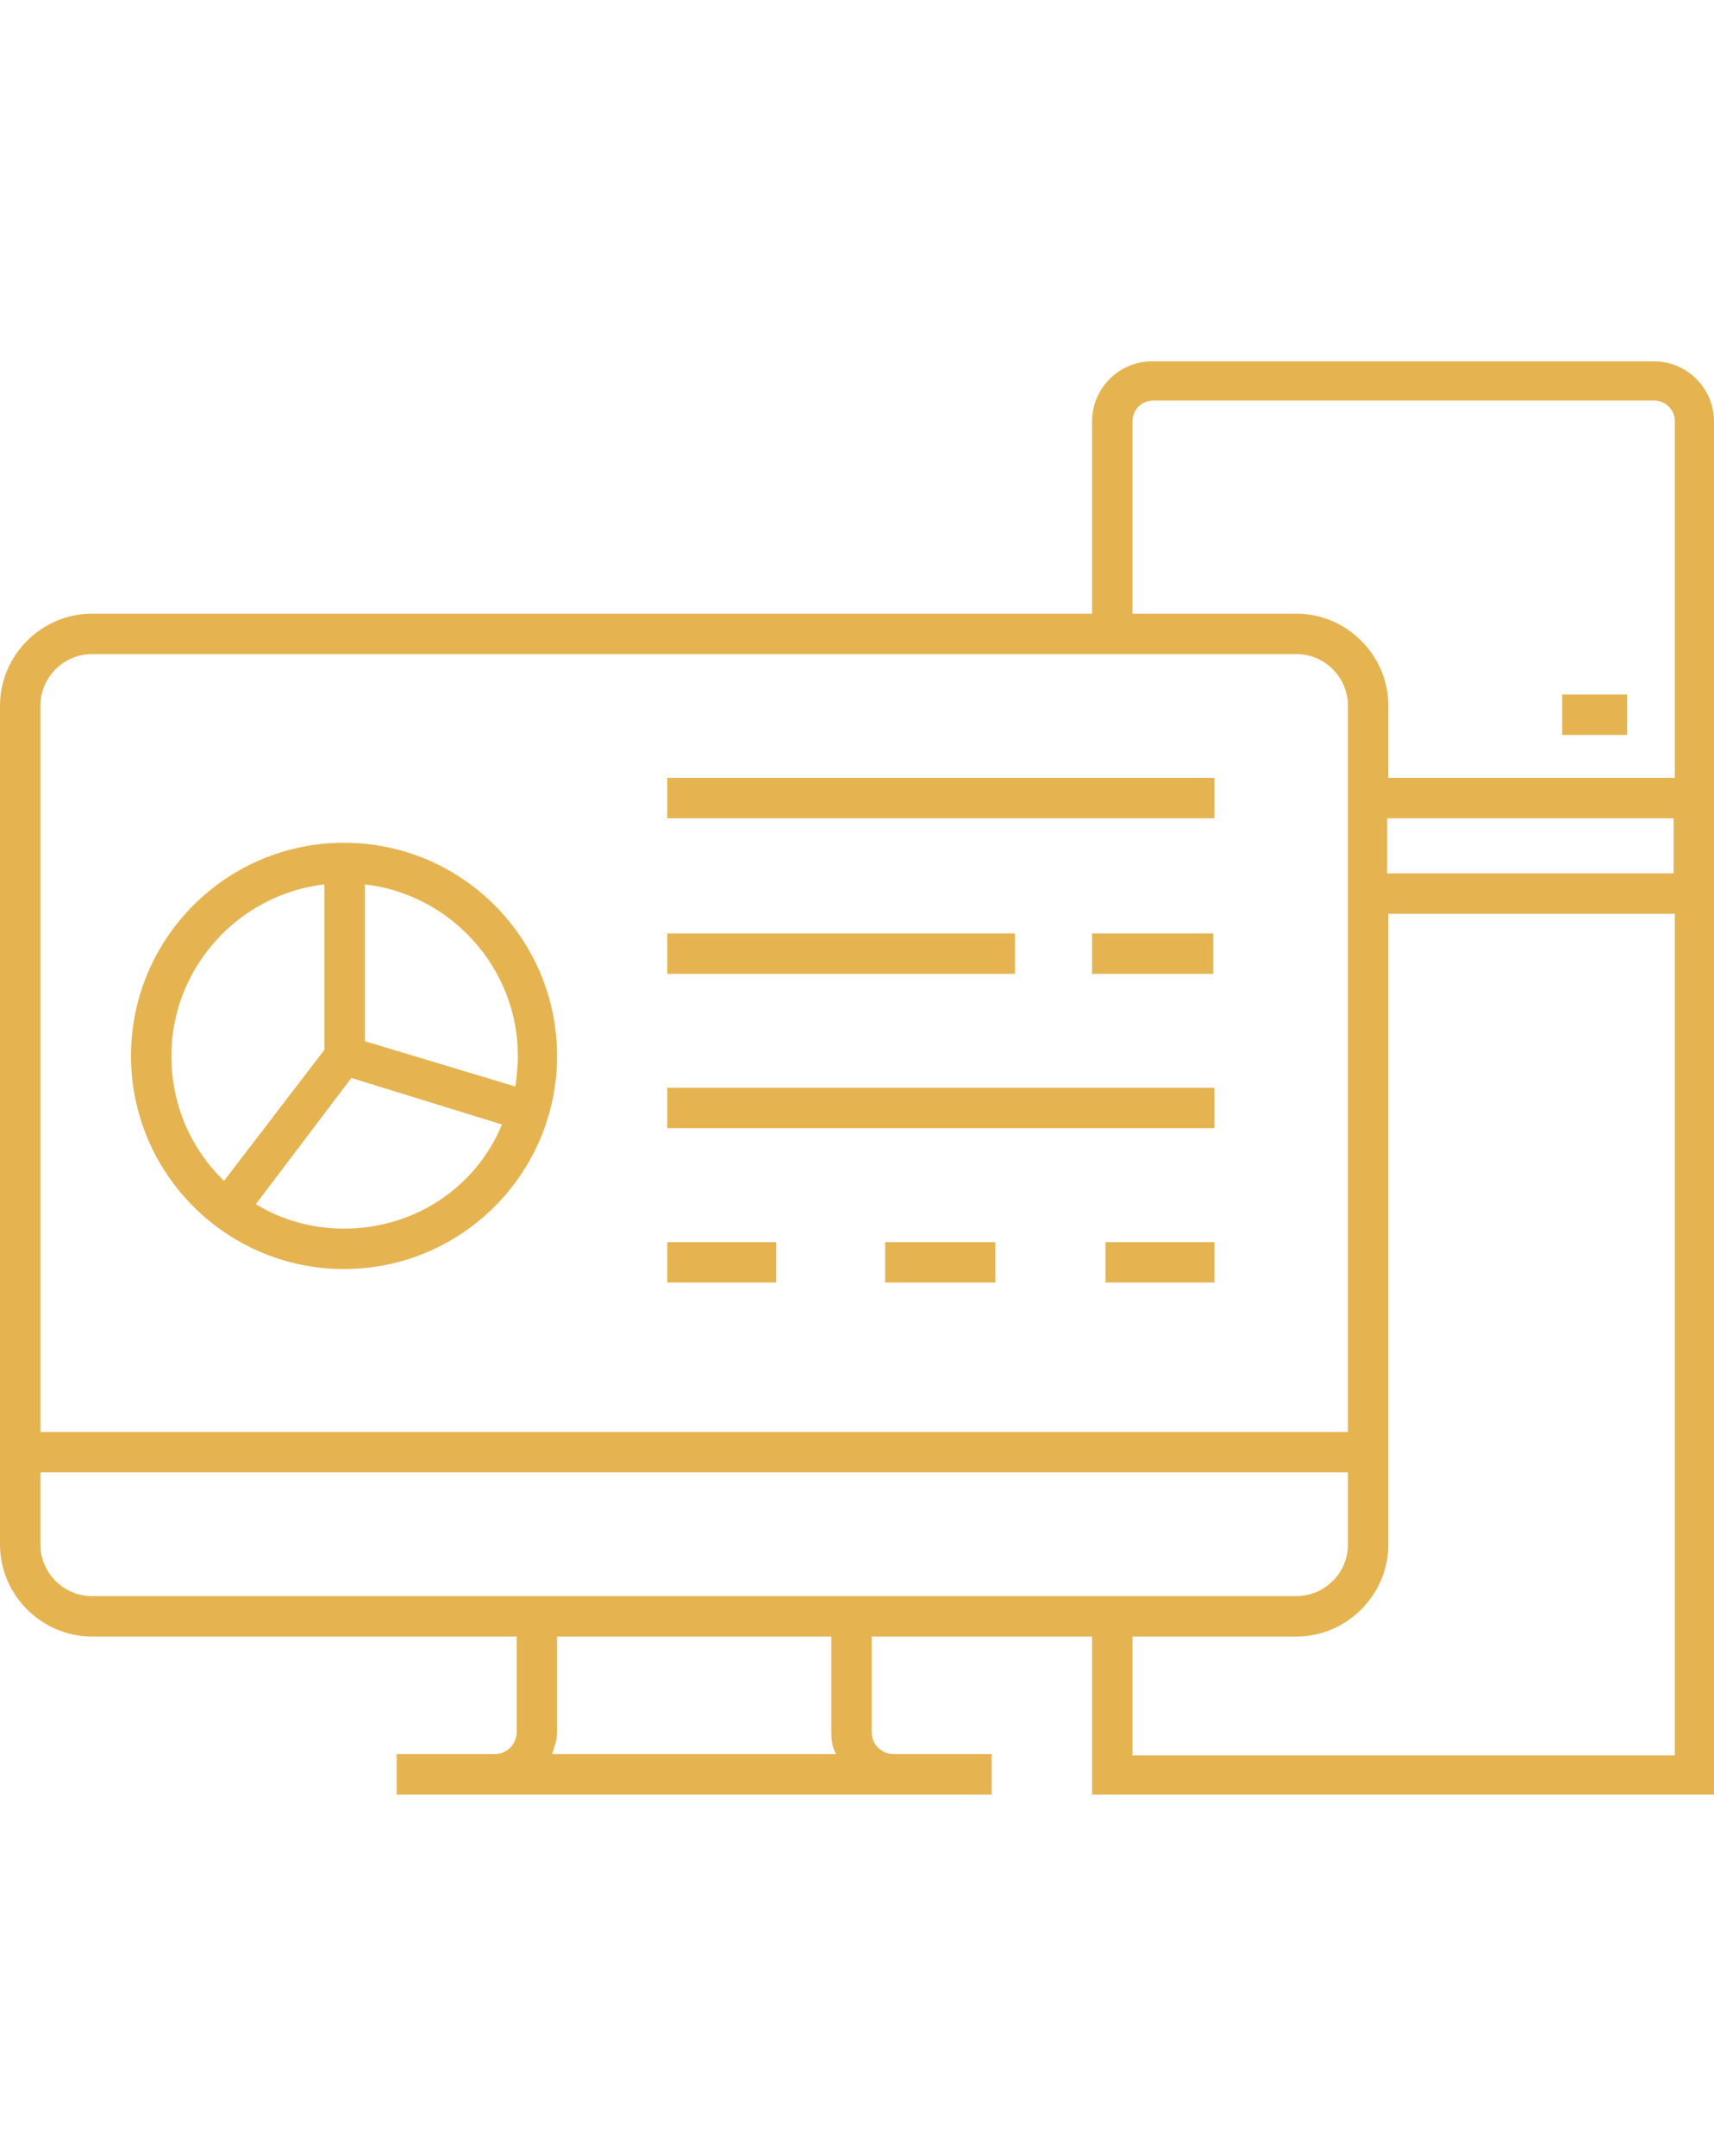 <?xml version="1.0" encoding="utf-8"?>
<!-- Generator: Adobe Illustrator 28.0.0, SVG Export Plug-In . SVG Version: 6.00 Build 0)  -->
<svg version="1.1" id="レイヤー_1" xmlns="http://www.w3.org/2000/svg" xmlns:xlink="http://www.w3.org/1999/xlink" x="0px"
	 y="0px" viewBox="0 0 140 176" style="enable-background:new 0 0 140 176;" xml:space="preserve">
<style type="text/css">
	.st0{fill:#E5B451;}
</style>
<g>
	<path class="st0" d="M28.1,103.6c9.6,0,17.4-7.8,17.4-17.4s-7.8-17.4-17.4-17.4s-17.4,7.8-17.4,17.4
		C10.7,95.8,18.5,103.6,28.1,103.6z M28.1,100.3c-2.6,0-5.1-0.7-7.2-2L28.7,88L41,91.8C38.9,96.9,33.9,100.3,28.1,100.3z M42.3,86.2
		c0,0.9-0.1,1.7-0.2,2.5L29.8,85V72.2C36.8,73,42.3,79,42.3,86.2z M26.5,72.2v13.5l-8.2,10.7c-2.7-2.6-4.3-6.2-4.3-10.2
		C14,79,19.5,73,26.5,72.2z"/>
	<rect x="54.5" y="63.5" class="st0" width="44.7" height="3.3"/>
	<rect x="89.2" y="76.2" class="st0" width="9.9" height="3.3"/>
	<rect x="54.5" y="76.2" class="st0" width="28.4" height="3.3"/>
	<rect x="54.5" y="88.8" class="st0" width="44.7" height="3.3"/>
	<rect x="54.5" y="101.4" class="st0" width="8.9" height="3.3"/>
	<rect x="72.3" y="101.4" class="st0" width="9" height="3.3"/>
	<rect x="90.3" y="101.4" class="st0" width="8.9" height="3.3"/>
	<path class="st0" d="M135.1,29.5h-41c-2.7,0-4.9,2.2-4.9,4.9v15.7H7.5c-4.1,0-7.5,3.4-7.5,7.5v68.5c0,4.1,3.4,7.5,7.5,7.5h34.7v7.8
		c0,1-0.8,1.8-1.8,1.8h-2.9h-5.1v3.3H81v-3.3h-5.1H73c-1,0-1.8-0.8-1.8-1.8v-7.8h18v12.9H140V34.4C140,31.7,137.8,29.5,135.1,29.5z
		 M92.5,34.4c0-0.9,0.7-1.7,1.7-1.7h40.9c0.9,0,1.7,0.7,1.7,1.7v29.1h-23.4v-5.9c0-4.1-3.4-7.5-7.5-7.5H92.5V34.4z M113.3,66.8h23.4
		v4.5h-23.4C113.3,71.3,113.3,66.8,113.3,66.8z M7.5,53.4h98.4c2.3,0,4.2,1.9,4.2,4.2v59.3H3.3V57.6C3.3,55.3,5.2,53.4,7.5,53.4z
		 M3.3,126.1v-5.9h106.8v5.9c0,2.3-1.9,4.2-4.2,4.2H7.5C5.2,130.3,3.3,128.4,3.3,126.1z M68.3,143.2H45.1c0.2-0.6,0.4-1.2,0.4-1.8
		v-7.8h22.4v7.8C67.9,142.1,68,142.7,68.3,143.2z M92.5,143.2v-9.6h13.4c4.1,0,7.5-3.4,7.5-7.5V74.6h23.4v68.7H92.5V143.2z"/>
	<rect x="127.6" y="56.7" class="st0" width="5.3" height="3.3"/>
</g>
</svg>
